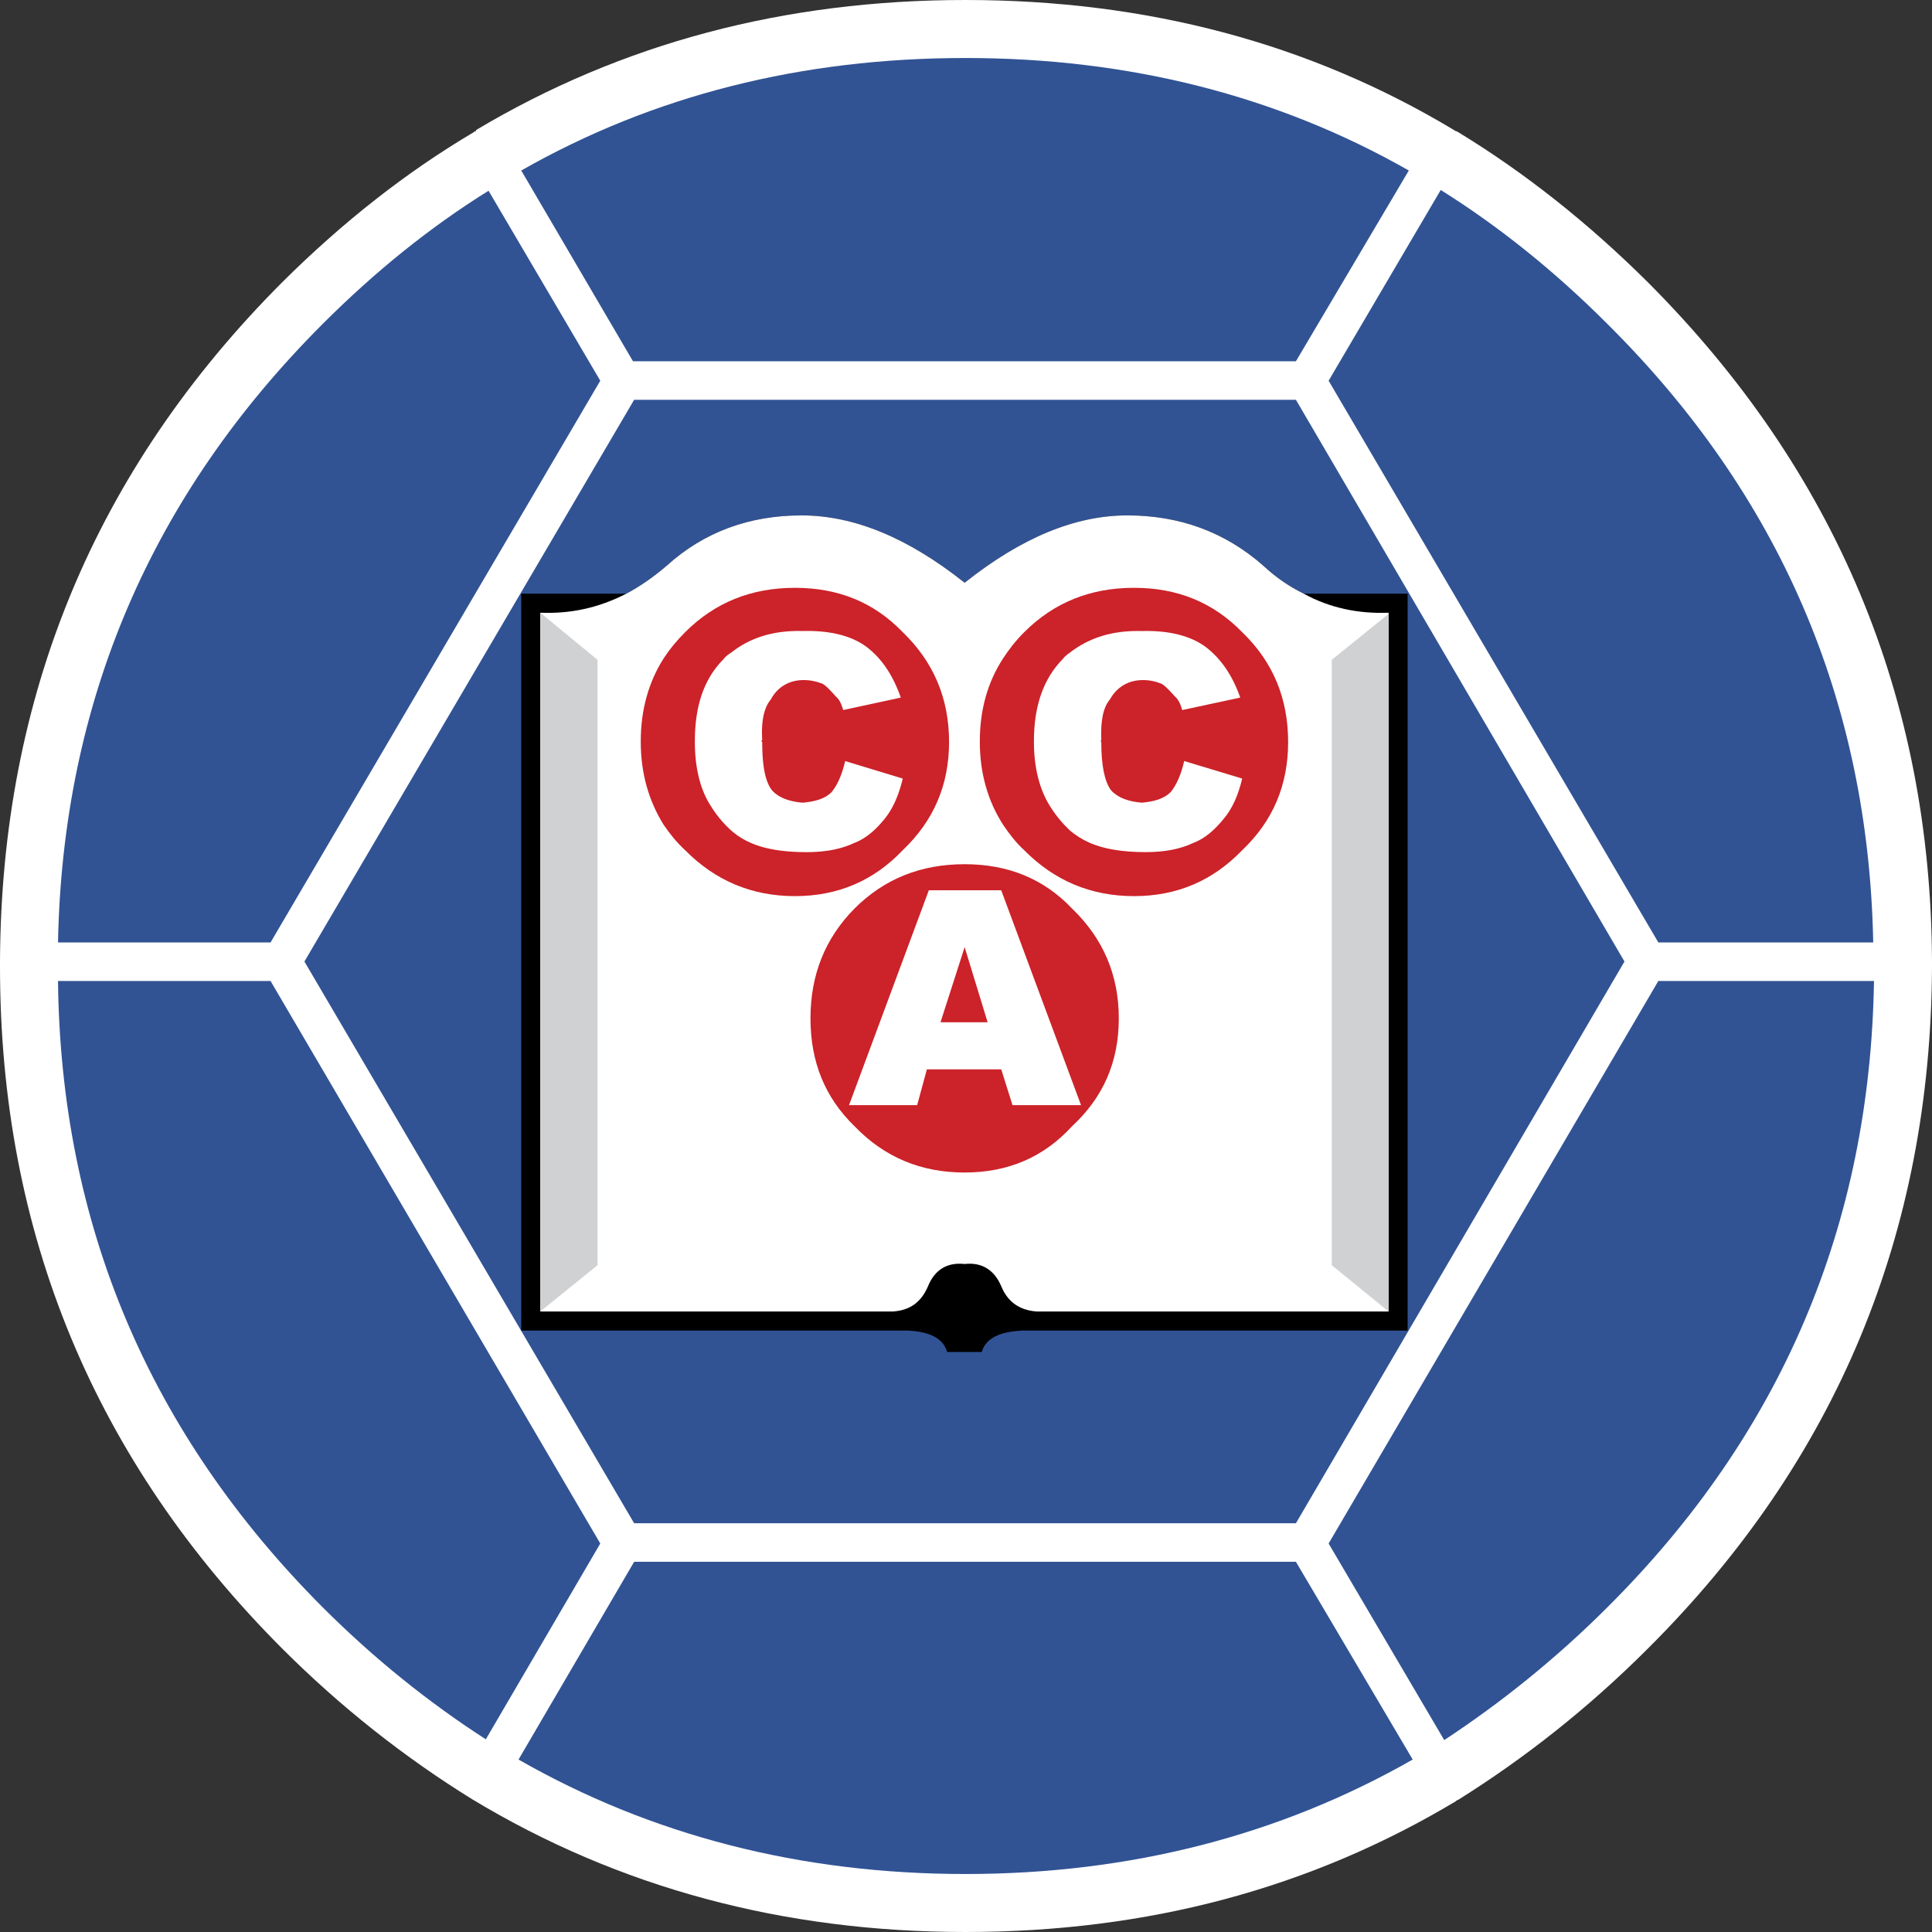 <svg xmlns="http://www.w3.org/2000/svg" width="2500" height="2500" viewBox="0 0 570.744 570.744"><rect x="0" y="0" width="570.744" height="570.744" fill="#333333" stroke="none"/><path d="M430.674 38.985c-.229-.23-.803-.23-1.148-.575C386.861 12.765 338.789 0 285.2 0c-53.475 0-101.545 12.765-144.555 38.41v.345c-.345 0-.575 0-.575.23-20.239 11.96-38.985 26.795-56.695 44.39C27.945 138.92.345 205.85 0 284.05v1.495c0 78.775 27.945 145.936 83.375 201.48 17.365 17.363 36.225 32.199 56.12 44.504 43.24 26.105 91.885 39.215 145.705 39.215 53.819 0 101.89-12.881 144.899-38.639.346-.346.346-.346.574-.346 19.666-12.305 38.412-27.025 56.121-44.734 55.775-55.545 83.605-122.705 83.949-201.48v-1.495c-.344-78.2-28.52-145.13-83.949-200.676-17.708-17.594-36.454-32.429-56.12-44.389z" fill="#fff"/><path d="M425.615 56.12l-33.119 56.351L489.9 278.415h63.48C552 207.23 525.779 146.28 474.836 95.681c-15.641-15.641-31.973-28.752-49.221-39.561zM382.836 106.72l33.35-56.35C377.199 28.175 333.385 17.135 285.2 17.135c-48.415 0-92.23 11.04-131.215 33.235l33.005 56.35h195.846zM177.331 112.47l-33.005-56.12c-17.365 10.81-33.58 23.92-48.99 39.331-50.601 50.599-76.82 111.55-78.2 182.734h62.79l97.405-165.945zM553.609 289.799H489.9l-97.404 166.176 34.154 58.074c16.789-11.039 33.119-24.148 48.186-39.215 51.519-51.289 77.625-113.045 78.773-185.035zM382.836 449.994l97.059-165.944-97.059-165.945H187.335L89.93 284.05l97.405 165.944h195.501zM382.836 461.381H187.335l-34.155 58.418c39.215 22.426 83.375 33.811 132.02 33.811 48.644 0 92.806-11.385 132.136-33.811l-34.5-58.418zM79.925 289.799h-62.79c.805 71.99 27.025 133.746 78.2 185.035C110.4 489.9 126.73 503.01 143.52 513.82l33.811-57.846-97.406-166.175z" fill="#315394"/><path d="M385.137 175.375c-4.256-2.069-8.281-4.83-11.963-8.28-11.385-10.005-24.838-14.836-40.135-14.836-15.408 0-31.279 6.556-48.069 19.896-16.79-13.34-32.775-19.896-48.184-19.896-15.295 0-28.75 4.831-39.791 14.836-4.025 3.45-8.05 6.21-11.96 8.28h-31.05V393.07H268.18c6.555.344 10.465 2.299 11.615 6.324h10.234c1.15-4.025 5.176-5.98 11.959-6.324H415.84V175.375h-30.703z"/><path d="M385.137 175.375c-4.256-2.069-8.281-4.83-11.963-8.28-11.385-10.005-24.838-14.836-40.135-14.836-15.408 0-31.279 6.556-48.069 19.896-16.79-13.34-32.775-19.896-48.184-19.896-15.295 0-28.75 4.831-39.791 14.836-4.025 3.45-8.05 6.21-11.96 8.28-8.28 4.255-16.56 5.98-25.415 5.635v206.424h104.19c4.945-.344 8.28-2.645 10.35-7.475 1.955-4.828 5.635-7.129 10.81-6.555 5.06-.574 8.741 1.727 10.81 6.555 1.955 4.83 5.635 7.131 10.465 7.475h103.961V181.01c-8.856.345-17.366-1.38-25.069-5.635z" fill="#fff"/><path fill="#d0d1d3" d="M410.205 181.355l-16.791 13.57V373.75l16.791 13.684V181.355zM176.525 194.925l-16.904-13.915v206.424l16.904-13.684V194.925z"/><path d="M380.535 219.19c0-12.881-4.486-23.69-13.57-32.43-8.625-8.855-19.203-13.109-31.969-13.109s-23.576 4.254-32.432 13.109c-2.529 2.53-4.484 5.06-6.209 7.705-4.6 7.015-6.9 15.295-6.9 24.495v.23c0 9.085 2.301 17.366 6.9 24.495 1.725 2.53 3.68 5.174 6.209 7.475 8.855 8.971 19.666 13.571 32.432 13.571s23.344-4.6 31.969-13.571c9.084-8.625 13.57-19.204 13.57-31.97z" fill="#cc2229"/><path d="M366.389 206.081l-17.133 3.679c-.576-1.954-1.15-3.104-2.07-3.91-1.381-1.495-2.531-2.875-3.91-3.795-1.955-.805-3.682-1.15-5.637-1.15-4.369 0-7.703 2.07-9.775 5.75-1.953 2.3-2.758 6.209-2.527 11.959-.23.345-.23.345 0 .575 0 6.785.92 11.616 2.875 14.26 1.953 2.185 5.059 3.335 9.084 3.681 3.68-.346 6.557-1.15 8.51-3.105 1.727-2.069 3.105-5.175 4.025-9.2L366.965 230c-1.15 4.831-2.875 8.855-5.52 11.959-2.529 3.105-5.406 5.75-9.086 7.13-3.68 1.725-8.279 2.645-13.914 2.645-6.785 0-12.535-.919-16.791-2.875-2.068-.919-3.795-2.069-5.52-3.449-2.184-2.07-4.139-4.37-5.865-7.129-3.105-4.831-4.83-11.385-4.83-19.09v-.23c0-10.579 2.875-18.515 8.512-24.265.574-.805 1.379-1.38 2.184-1.955 5.52-4.255 12.305-6.555 21.16-6.325 8.166-.23 14.49 1.495 18.744 4.6 4.602 3.449 8.051 8.509 10.35 15.065z" fill="#fff"/><path d="M189.291 218.959v.23c0 9.085 2.3 17.366 6.785 24.495 1.725 2.53 3.795 5.174 6.325 7.475 8.854 8.971 19.665 13.571 32.43 13.571 12.764 0 23.345-4.6 31.854-13.571 9.085-8.625 13.686-19.204 13.686-31.97 0-12.881-4.601-23.69-13.686-32.43-8.51-8.855-19.09-13.109-31.854-13.109-12.765 0-23.575 4.254-32.43 13.109-2.53 2.53-4.601 5.06-6.325 7.705-4.486 7.016-6.785 15.296-6.785 24.495z" fill="#cc2229"/><path d="M213.786 194.695c.574-.805 1.38-1.38 2.3-1.955 5.405-4.255 12.19-6.555 21.045-6.325 8.28-.23 14.49 1.495 18.745 4.6 4.6 3.451 7.935 8.511 10.235 15.066l-17.02 3.679c-.575-1.954-1.15-3.104-2.07-3.91-1.38-1.495-2.53-2.875-3.91-3.795-2.069-.805-3.68-1.15-5.75-1.15-4.254 0-7.705 2.07-9.659 5.75-1.955 2.3-2.875 6.209-2.53 11.959-.345.345-.345.345 0 .575 0 6.785.805 11.616 2.875 14.26 1.955 2.185 5.061 3.335 9.085 3.681 3.68-.346 6.555-1.15 8.51-3.105 1.726-2.069 3.105-5.175 4.025-9.2l17.02 5.175c-1.15 4.831-2.875 8.855-5.404 11.959-2.53 3.105-5.406 5.75-9.086 7.13-3.68 1.725-8.279 2.645-13.915 2.645-6.9 0-12.535-.919-16.79-2.875-2.07-.919-3.796-2.069-5.405-3.449a32.801 32.801 0 0 1-5.979-7.129c-3.221-4.831-4.831-11.385-4.831-19.09v-.23c-.002-10.581 2.758-18.516 8.509-24.266z" fill="#fff"/><path d="M316.711 268.41c-8.396-8.854-18.977-13.109-31.741-13.109-12.879 0-23.689 4.255-32.544 13.109-8.74 8.855-12.995 19.665-12.995 32.43 0 12.879 4.255 23.344 12.995 31.855 8.855 9.199 19.665 13.686 32.544 13.686 12.765 0 23.345-4.486 31.741-13.686 9.199-8.512 13.801-18.977 13.801-31.855 0-12.766-4.602-23.575-13.801-32.43z" fill="#cc2229"/><path d="M273.815 315.904l-2.875 10.58h-20.125l23.575-63.479h21.389l23.576 63.479h-20.242l-3.334-10.58h-21.964zm11.155-36.11l-7.129 22.194h13.916l-6.787-22.194z" fill="#fff"/></svg>